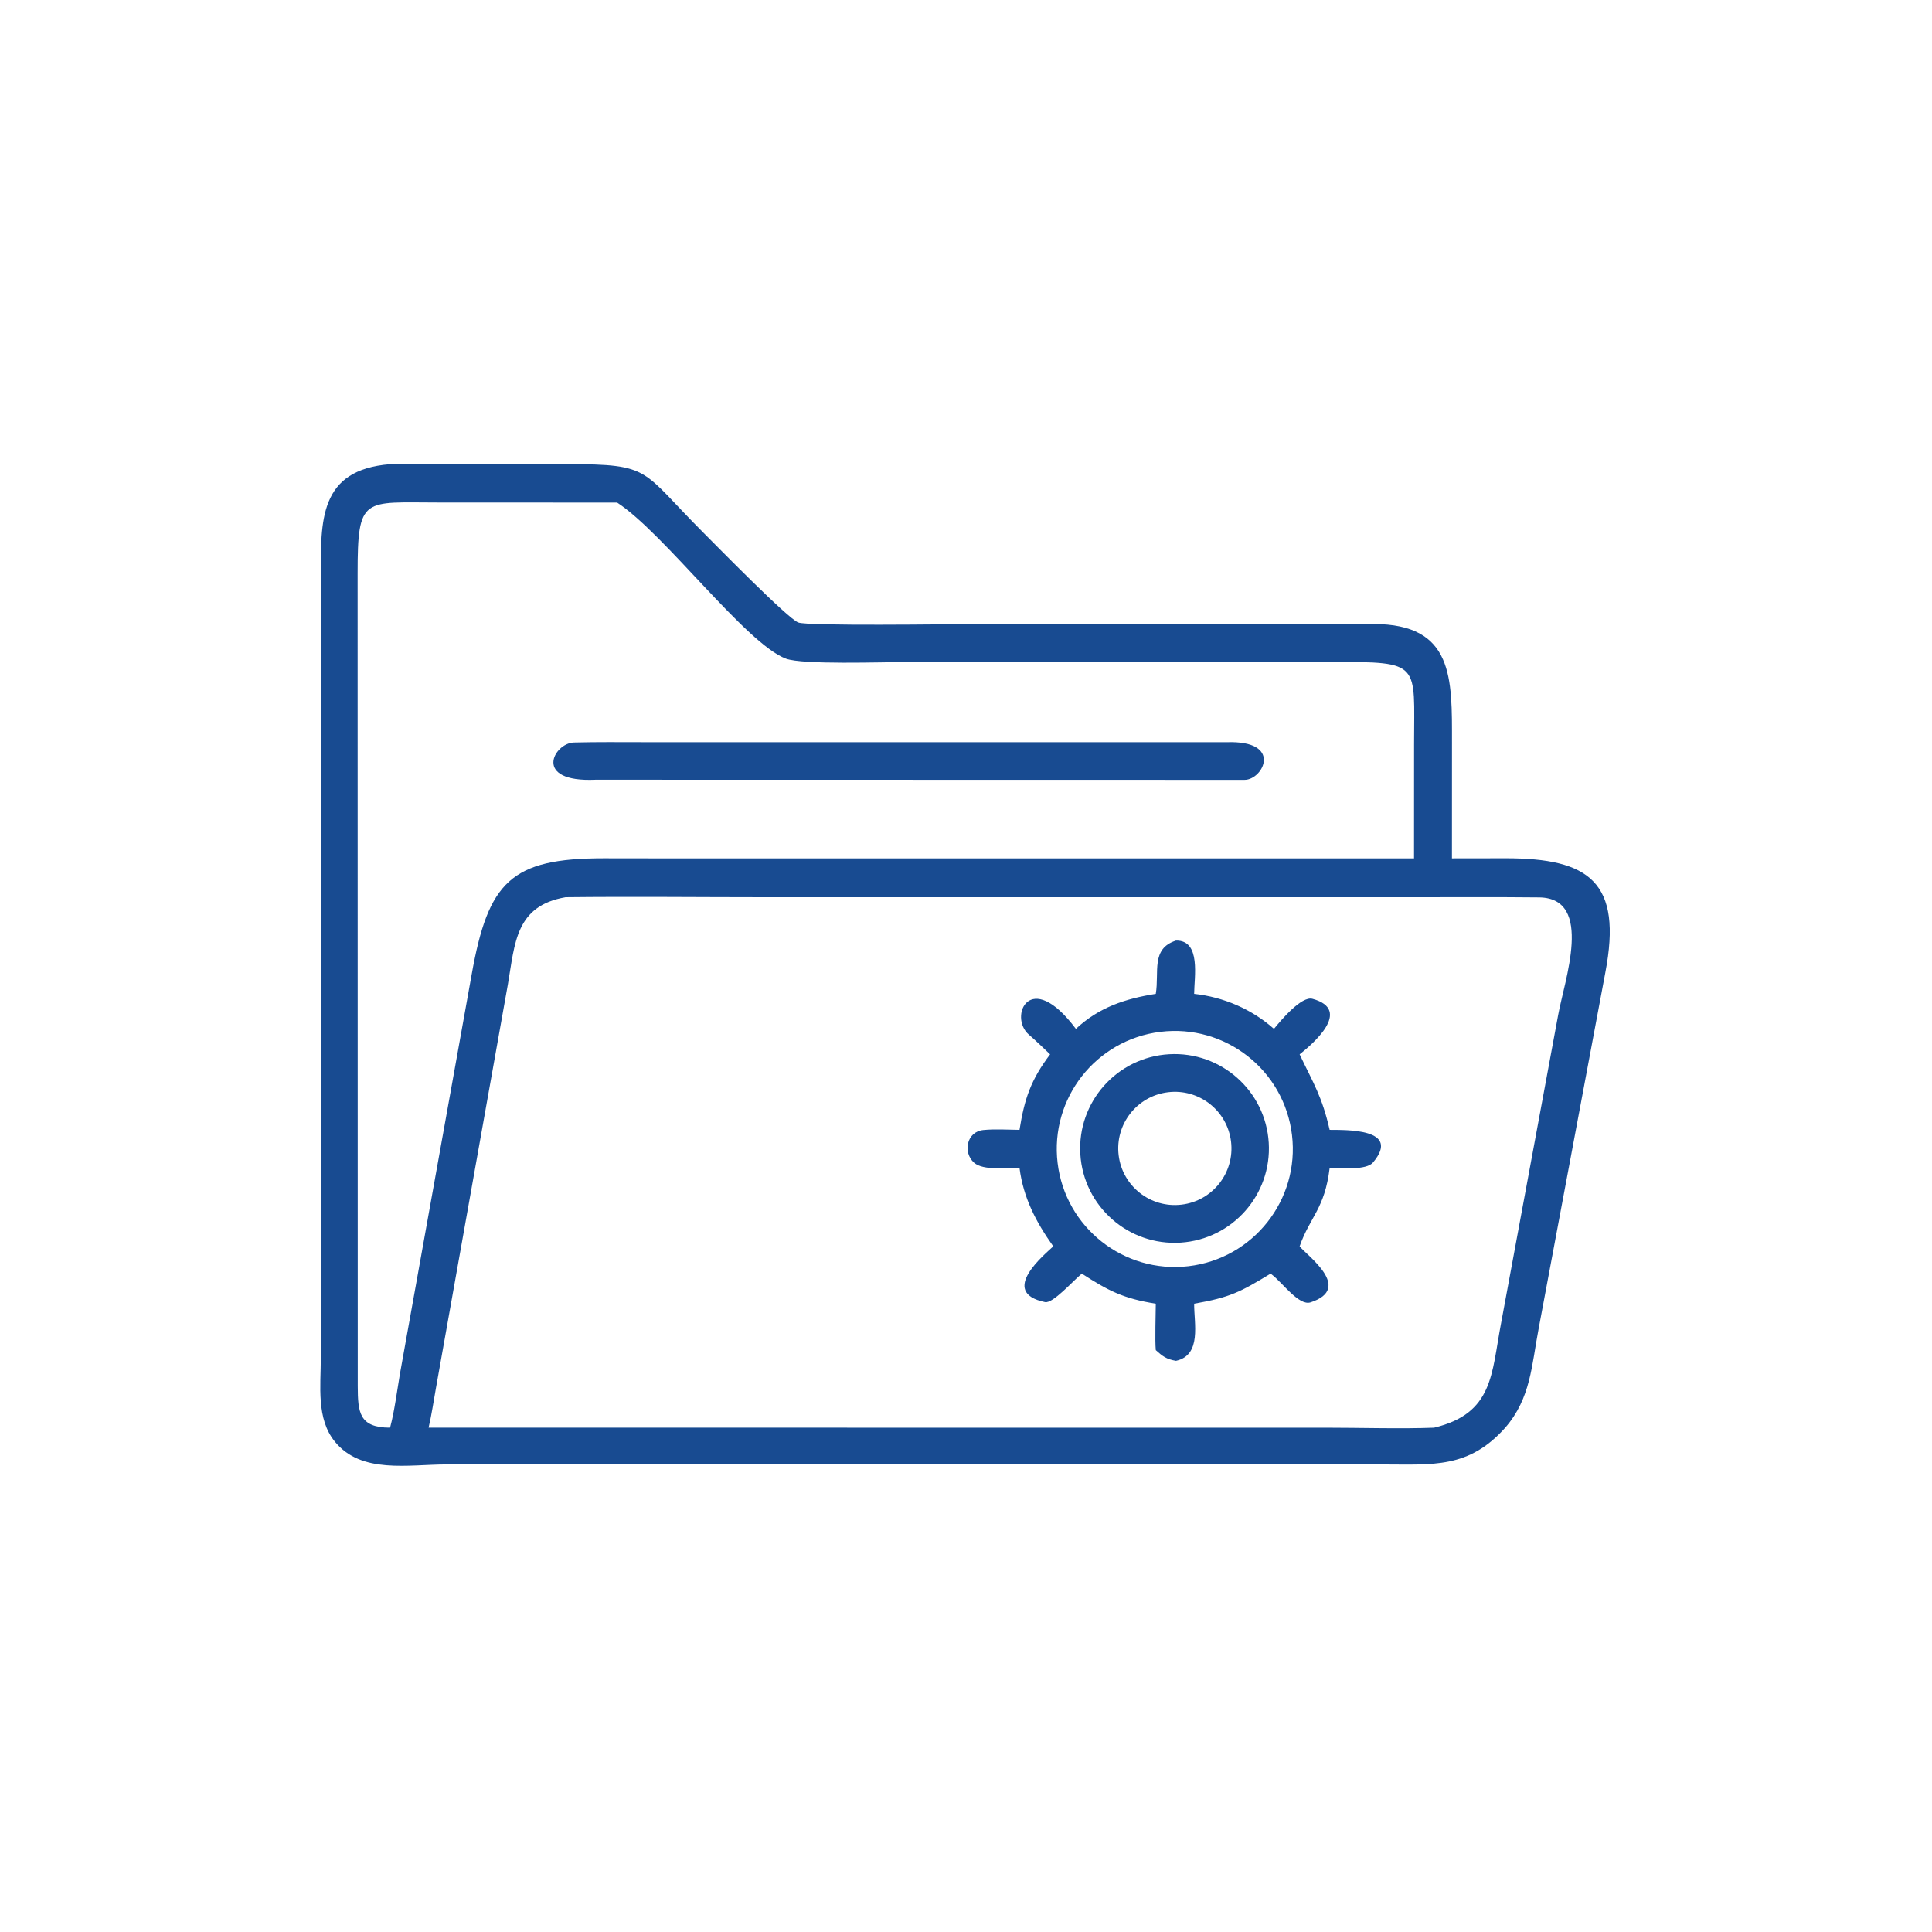 <?xml version="1.0" encoding="utf-8"?> <svg xmlns="http://www.w3.org/2000/svg" xmlns:xlink="http://www.w3.org/1999/xlink" width="512" height="512" viewBox="0 0 512 512"><path fill="#184B91" d="M398.901 378.354C389.201 389.226 379.749 388.095 366.51 388.093L118.444 388.086C108.102 388.096 95.796 390.67 88.751 382.061C83.786 375.992 85.01 367.307 85.019 359.814L85.024 153.121C84.996 137.98 84.456 124.542 103.362 123.014L150.415 123.01C172.904 123.01 169.714 124.495 186.496 141.253C190.01 144.761 208.675 163.844 211.537 164.964C214.086 165.96 251.495 165.404 257.455 165.404L363.994 165.372C385.326 165.371 384.787 179.845 384.789 196.759L384.779 227.472L398.952 227.452C421.23 227.419 430.025 233.791 425.421 257.764L407.759 352.067C405.899 361.78 405.693 370.536 398.901 378.354ZM146.936 133.182L116.277 133.171C96.287 133.174 94.77 131.324 94.771 151.934L94.805 367.334C94.834 374.325 95.178 378.328 103.362 378.354L103.455 378.018C104.502 374.175 105.28 368.242 105.967 364.194L124.996 258.247C129.378 233.695 135.364 227.446 160.002 227.456L172.375 227.472L374.732 227.472L374.745 197.194C374.754 175.617 376.776 175.384 353.022 175.434L240.196 175.452C233.748 175.453 212.73 176.197 208.295 174.557C197.754 170.659 175.977 141.271 163.539 133.182L146.936 133.182ZM149.894 237.772C136.597 240.068 136.473 249.925 134.59 260.88L115.537 367.823C114.956 371.094 114.337 375.184 113.581 378.354L351.266 378.355C360.049 378.356 371.442 378.692 380.043 378.354C395.78 374.589 395.24 364.069 397.775 350.802L412.928 268.984C414.515 260.067 422.467 238.137 408.025 237.825C396.911 237.708 385.722 237.773 374.607 237.774L203.17 237.774C185.524 237.773 167.501 237.572 149.894 237.772Z"></path><path fill="#184B91" d="M157.875 206.633C140.968 207.407 146.787 196.904 152.091 196.77C158.252 196.614 164.331 196.68 170.456 196.684L324.996 196.695C340.142 196.136 334.757 206.683 329.821 206.668L157.875 206.633Z"></path><path fill="#184B91" d="M306.295 263.38C307.256 257.563 304.945 251.419 311.649 249.261C318.358 249.139 316.471 259.027 316.463 263.38C324.245 264.222 331.756 267.444 337.61 272.657C339.54 270.293 344.918 263.904 347.808 264.691C358.68 267.652 347.503 276.955 344.414 279.413C348.186 287.338 350.321 290.506 352.372 299.422C356.616 299.475 371.429 299 363.875 308.058C362.097 310.19 355.452 309.548 352.372 309.506C351.076 320.373 347.178 322.412 344.414 330.293C346.306 332.695 358.703 341.423 347.312 345.139C344.222 346.147 339.843 339.876 337.018 337.751L336.72 337.53C328.592 342.463 325.972 343.825 316.463 345.495C316.429 350.771 318.524 359.125 311.649 360.638C309.128 360.217 308.092 359.425 306.295 357.801C306.045 355.322 306.28 348.171 306.295 345.495C297.707 344.121 293.785 342.107 286.693 337.53C284.386 339.402 279.036 345.507 276.949 345.074C264.387 342.465 277.187 332.176 279.127 330.293C274.55 323.853 271.202 317.459 270.178 309.506C266.98 309.491 260.542 310.265 258.144 308.133C255.139 305.462 256.096 299.896 260.628 299.462C263.792 299.159 266.973 299.392 270.178 299.422C271.507 291.11 273.187 286.182 278.283 279.413C276.818 277.998 274.316 275.609 272.65 274.177C267.246 269.529 272.841 256.248 285.123 272.657C291.236 266.953 298.182 264.665 306.295 263.38ZM307.497 273.447C290.402 275.559 278.232 291.096 280.275 308.199C282.318 325.302 297.804 337.535 314.916 335.562C332.126 333.577 344.445 317.982 342.39 300.78C340.335 283.578 324.69 271.323 307.497 273.447Z"></path><path fill="#184B91" d="M312.877 329.309C299.054 330.203 287.137 319.693 286.297 305.867C285.456 292.041 296.012 280.164 309.841 279.377C323.595 278.593 335.394 289.079 336.23 302.831C337.066 316.582 326.625 328.421 312.877 329.309ZM309.521 289.454C301.305 290.461 295.457 297.931 296.451 306.148C297.446 314.365 304.907 320.224 313.126 319.242C321.362 318.258 327.236 310.777 326.24 302.543C325.243 294.308 317.754 288.445 309.521 289.454Z"></path></svg> 